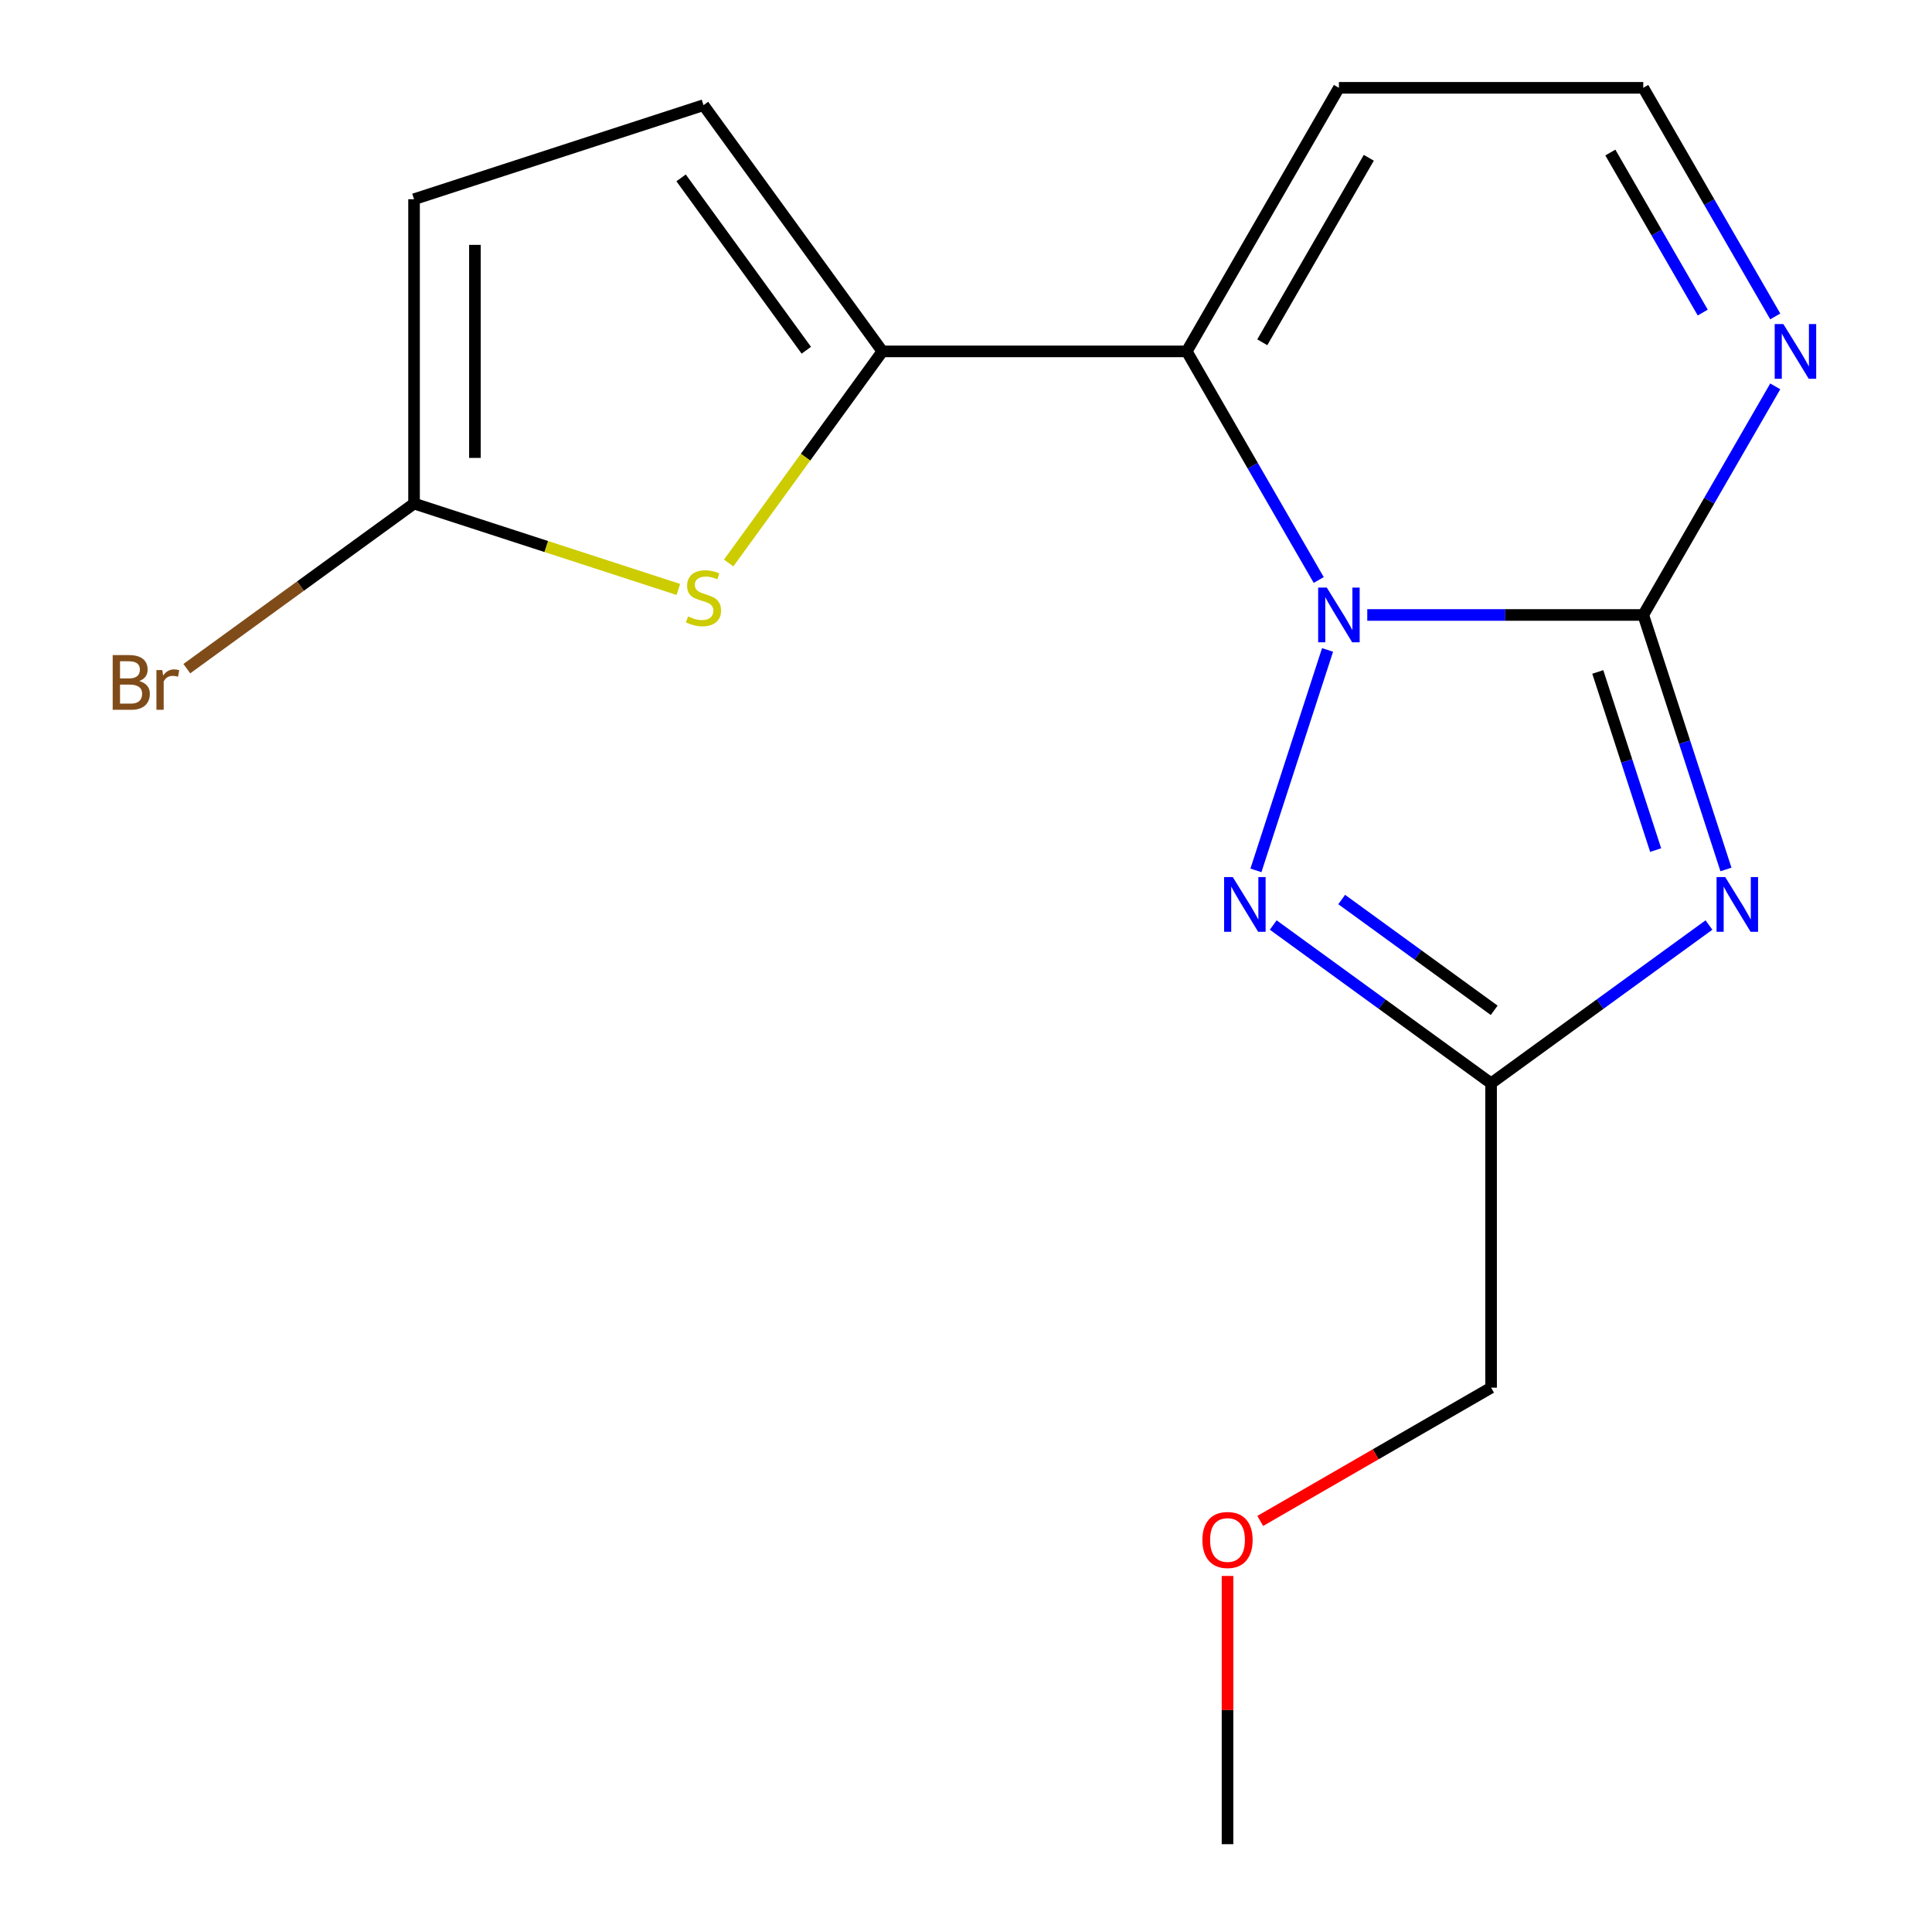 <?xml version='1.0' encoding='iso-8859-1'?>
<svg version='1.1' baseProfile='full'
              xmlns='http://www.w3.org/2000/svg'
                      xmlns:rdkit='http://www.rdkit.org/xml'
                      xmlns:xlink='http://www.w3.org/1999/xlink'
                  xml:space='preserve'
width='1000px' height='1000px' viewBox='0 0 1000 1000'>
<!-- END OF HEADER -->
<rect style='opacity:1.0;fill:#FFFFFF;stroke:none' width='1000' height='1000' x='0' y='0'> </rect>
<path class='bond-0' d='M 707.699,318.305 L 779.125,318.305' style='fill:none;fill-rule:evenodd;stroke:#0000FF;stroke-width:6px;stroke-linecap:butt;stroke-linejoin:miter;stroke-opacity:1' />
<path class='bond-0' d='M 779.125,318.305 L 850.551,318.305' style='fill:none;fill-rule:evenodd;stroke:#000000;stroke-width:6px;stroke-linecap:butt;stroke-linejoin:miter;stroke-opacity:1' />
<path class='bond-2' d='M 682.571,300.207 L 648.413,241.043' style='fill:none;fill-rule:evenodd;stroke:#0000FF;stroke-width:6px;stroke-linecap:butt;stroke-linejoin:miter;stroke-opacity:1' />
<path class='bond-2' d='M 648.413,241.043 L 614.255,181.88' style='fill:none;fill-rule:evenodd;stroke:#000000;stroke-width:6px;stroke-linecap:butt;stroke-linejoin:miter;stroke-opacity:1' />
<path class='bond-3' d='M 687.14,336.403 L 650.067,450.503' style='fill:none;fill-rule:evenodd;stroke:#0000FF;stroke-width:6px;stroke-linecap:butt;stroke-linejoin:miter;stroke-opacity:1' />
<path class='bond-1' d='M 850.551,318.305 L 871.95,384.166' style='fill:none;fill-rule:evenodd;stroke:#000000;stroke-width:6px;stroke-linecap:butt;stroke-linejoin:miter;stroke-opacity:1' />
<path class='bond-1' d='M 871.95,384.166 L 893.35,450.027' style='fill:none;fill-rule:evenodd;stroke:#0000FF;stroke-width:6px;stroke-linecap:butt;stroke-linejoin:miter;stroke-opacity:1' />
<path class='bond-1' d='M 827.007,347.799 L 841.986,393.902' style='fill:none;fill-rule:evenodd;stroke:#000000;stroke-width:6px;stroke-linecap:butt;stroke-linejoin:miter;stroke-opacity:1' />
<path class='bond-1' d='M 841.986,393.902 L 856.966,440.005' style='fill:none;fill-rule:evenodd;stroke:#0000FF;stroke-width:6px;stroke-linecap:butt;stroke-linejoin:miter;stroke-opacity:1' />
<path class='bond-7' d='M 850.551,318.305 L 884.709,259.142' style='fill:none;fill-rule:evenodd;stroke:#000000;stroke-width:6px;stroke-linecap:butt;stroke-linejoin:miter;stroke-opacity:1' />
<path class='bond-7' d='M 884.709,259.142 L 918.867,199.978' style='fill:none;fill-rule:evenodd;stroke:#0000FF;stroke-width:6px;stroke-linecap:butt;stroke-linejoin:miter;stroke-opacity:1' />
<path class='bond-17' d='M 884.552,478.79 L 828.169,519.755' style='fill:none;fill-rule:evenodd;stroke:#0000FF;stroke-width:6px;stroke-linecap:butt;stroke-linejoin:miter;stroke-opacity:1' />
<path class='bond-17' d='M 828.169,519.755 L 771.786,560.72' style='fill:none;fill-rule:evenodd;stroke:#000000;stroke-width:6px;stroke-linecap:butt;stroke-linejoin:miter;stroke-opacity:1' />
<path class='bond-4' d='M 614.255,181.88 L 456.725,181.88' style='fill:none;fill-rule:evenodd;stroke:#000000;stroke-width:6px;stroke-linecap:butt;stroke-linejoin:miter;stroke-opacity:1' />
<path class='bond-10' d='M 614.255,181.88 L 693.02,45.455' style='fill:none;fill-rule:evenodd;stroke:#000000;stroke-width:6px;stroke-linecap:butt;stroke-linejoin:miter;stroke-opacity:1' />
<path class='bond-10' d='M 653.355,177.169 L 708.491,81.671' style='fill:none;fill-rule:evenodd;stroke:#000000;stroke-width:6px;stroke-linecap:butt;stroke-linejoin:miter;stroke-opacity:1' />
<path class='bond-5' d='M 659.019,478.79 L 715.402,519.755' style='fill:none;fill-rule:evenodd;stroke:#0000FF;stroke-width:6px;stroke-linecap:butt;stroke-linejoin:miter;stroke-opacity:1' />
<path class='bond-5' d='M 715.402,519.755 L 771.786,560.72' style='fill:none;fill-rule:evenodd;stroke:#000000;stroke-width:6px;stroke-linecap:butt;stroke-linejoin:miter;stroke-opacity:1' />
<path class='bond-5' d='M 694.453,465.59 L 733.921,494.266' style='fill:none;fill-rule:evenodd;stroke:#0000FF;stroke-width:6px;stroke-linecap:butt;stroke-linejoin:miter;stroke-opacity:1' />
<path class='bond-5' d='M 733.921,494.266 L 773.389,522.941' style='fill:none;fill-rule:evenodd;stroke:#000000;stroke-width:6px;stroke-linecap:butt;stroke-linejoin:miter;stroke-opacity:1' />
<path class='bond-6' d='M 456.725,181.88 L 416.937,236.643' style='fill:none;fill-rule:evenodd;stroke:#000000;stroke-width:6px;stroke-linecap:butt;stroke-linejoin:miter;stroke-opacity:1' />
<path class='bond-6' d='M 416.937,236.643 L 377.149,291.407' style='fill:none;fill-rule:evenodd;stroke:#CCCC00;stroke-width:6px;stroke-linecap:butt;stroke-linejoin:miter;stroke-opacity:1' />
<path class='bond-9' d='M 456.725,181.88 L 364.131,54.435' style='fill:none;fill-rule:evenodd;stroke:#000000;stroke-width:6px;stroke-linecap:butt;stroke-linejoin:miter;stroke-opacity:1' />
<path class='bond-9' d='M 417.347,181.282 L 352.531,92.071' style='fill:none;fill-rule:evenodd;stroke:#000000;stroke-width:6px;stroke-linecap:butt;stroke-linejoin:miter;stroke-opacity:1' />
<path class='bond-14' d='M 771.786,560.72 L 771.786,718.25' style='fill:none;fill-rule:evenodd;stroke:#000000;stroke-width:6px;stroke-linecap:butt;stroke-linejoin:miter;stroke-opacity:1' />
<path class='bond-8' d='M 351.113,305.095 L 282.712,282.87' style='fill:none;fill-rule:evenodd;stroke:#CCCC00;stroke-width:6px;stroke-linecap:butt;stroke-linejoin:miter;stroke-opacity:1' />
<path class='bond-8' d='M 282.712,282.87 L 214.311,260.645' style='fill:none;fill-rule:evenodd;stroke:#000000;stroke-width:6px;stroke-linecap:butt;stroke-linejoin:miter;stroke-opacity:1' />
<path class='bond-18' d='M 918.867,163.782 L 884.709,104.618' style='fill:none;fill-rule:evenodd;stroke:#0000FF;stroke-width:6px;stroke-linecap:butt;stroke-linejoin:miter;stroke-opacity:1' />
<path class='bond-18' d='M 884.709,104.618 L 850.551,45.455' style='fill:none;fill-rule:evenodd;stroke:#000000;stroke-width:6px;stroke-linecap:butt;stroke-linejoin:miter;stroke-opacity:1' />
<path class='bond-18' d='M 881.335,161.786 L 857.424,120.371' style='fill:none;fill-rule:evenodd;stroke:#0000FF;stroke-width:6px;stroke-linecap:butt;stroke-linejoin:miter;stroke-opacity:1' />
<path class='bond-18' d='M 857.424,120.371 L 833.513,78.957' style='fill:none;fill-rule:evenodd;stroke:#000000;stroke-width:6px;stroke-linecap:butt;stroke-linejoin:miter;stroke-opacity:1' />
<path class='bond-13' d='M 214.311,260.645 L 155.507,303.368' style='fill:none;fill-rule:evenodd;stroke:#000000;stroke-width:6px;stroke-linecap:butt;stroke-linejoin:miter;stroke-opacity:1' />
<path class='bond-13' d='M 155.507,303.368 L 96.704,346.091' style='fill:none;fill-rule:evenodd;stroke:#7F4C19;stroke-width:6px;stroke-linecap:butt;stroke-linejoin:miter;stroke-opacity:1' />
<path class='bond-19' d='M 214.311,260.645 L 214.311,103.115' style='fill:none;fill-rule:evenodd;stroke:#000000;stroke-width:6px;stroke-linecap:butt;stroke-linejoin:miter;stroke-opacity:1' />
<path class='bond-19' d='M 245.817,237.015 L 245.817,126.744' style='fill:none;fill-rule:evenodd;stroke:#000000;stroke-width:6px;stroke-linecap:butt;stroke-linejoin:miter;stroke-opacity:1' />
<path class='bond-11' d='M 364.131,54.435 L 214.311,103.115' style='fill:none;fill-rule:evenodd;stroke:#000000;stroke-width:6px;stroke-linecap:butt;stroke-linejoin:miter;stroke-opacity:1' />
<path class='bond-12' d='M 693.02,45.455 L 850.551,45.455' style='fill:none;fill-rule:evenodd;stroke:#000000;stroke-width:6px;stroke-linecap:butt;stroke-linejoin:miter;stroke-opacity:1' />
<path class='bond-15' d='M 771.786,718.25 L 712.042,752.743' style='fill:none;fill-rule:evenodd;stroke:#000000;stroke-width:6px;stroke-linecap:butt;stroke-linejoin:miter;stroke-opacity:1' />
<path class='bond-15' d='M 712.042,752.743 L 652.299,787.236' style='fill:none;fill-rule:evenodd;stroke:#FF0000;stroke-width:6px;stroke-linecap:butt;stroke-linejoin:miter;stroke-opacity:1' />
<path class='bond-16' d='M 635.36,815.713 L 635.36,885.129' style='fill:none;fill-rule:evenodd;stroke:#FF0000;stroke-width:6px;stroke-linecap:butt;stroke-linejoin:miter;stroke-opacity:1' />
<path class='bond-16' d='M 635.36,885.129 L 635.36,954.545' style='fill:none;fill-rule:evenodd;stroke:#000000;stroke-width:6px;stroke-linecap:butt;stroke-linejoin:miter;stroke-opacity:1' />
<path  class='atom-0' d='M 686.76 304.145
L 696.04 319.145
Q 696.96 320.625, 698.44 323.305
Q 699.92 325.985, 700 326.145
L 700 304.145
L 703.76 304.145
L 703.76 332.465
L 699.88 332.465
L 689.92 316.065
Q 688.76 314.145, 687.52 311.945
Q 686.32 309.745, 685.96 309.065
L 685.96 332.465
L 682.28 332.465
L 682.28 304.145
L 686.76 304.145
' fill='#0000FF'/>
<path  class='atom-2' d='M 892.97 453.965
L 902.25 468.965
Q 903.17 470.445, 904.65 473.125
Q 906.13 475.805, 906.21 475.965
L 906.21 453.965
L 909.97 453.965
L 909.97 482.285
L 906.09 482.285
L 896.13 465.885
Q 894.97 463.965, 893.73 461.765
Q 892.53 459.565, 892.17 458.885
L 892.17 482.285
L 888.49 482.285
L 888.49 453.965
L 892.97 453.965
' fill='#0000FF'/>
<path  class='atom-4' d='M 638.081 453.965
L 647.361 468.965
Q 648.281 470.445, 649.761 473.125
Q 651.241 475.805, 651.321 475.965
L 651.321 453.965
L 655.081 453.965
L 655.081 482.285
L 651.201 482.285
L 641.241 465.885
Q 640.081 463.965, 638.841 461.765
Q 637.641 459.565, 637.281 458.885
L 637.281 482.285
L 633.601 482.285
L 633.601 453.965
L 638.081 453.965
' fill='#0000FF'/>
<path  class='atom-7' d='M 356.131 319.045
Q 356.451 319.165, 357.771 319.725
Q 359.091 320.285, 360.531 320.645
Q 362.011 320.965, 363.451 320.965
Q 366.131 320.965, 367.691 319.685
Q 369.251 318.365, 369.251 316.085
Q 369.251 314.525, 368.451 313.565
Q 367.691 312.605, 366.491 312.085
Q 365.291 311.565, 363.291 310.965
Q 360.771 310.205, 359.251 309.485
Q 357.771 308.765, 356.691 307.245
Q 355.651 305.725, 355.651 303.165
Q 355.651 299.605, 358.051 297.405
Q 360.491 295.205, 365.291 295.205
Q 368.571 295.205, 372.291 296.765
L 371.371 299.845
Q 367.971 298.445, 365.411 298.445
Q 362.651 298.445, 361.131 299.605
Q 359.611 300.725, 359.651 302.685
Q 359.651 304.205, 360.411 305.125
Q 361.211 306.045, 362.331 306.565
Q 363.491 307.085, 365.411 307.685
Q 367.971 308.485, 369.491 309.285
Q 371.011 310.085, 372.091 311.725
Q 373.211 313.325, 373.211 316.085
Q 373.211 320.005, 370.571 322.125
Q 367.971 324.205, 363.611 324.205
Q 361.091 324.205, 359.171 323.645
Q 357.291 323.125, 355.051 322.205
L 356.131 319.045
' fill='#CCCC00'/>
<path  class='atom-8' d='M 923.056 167.72
L 932.336 182.72
Q 933.256 184.2, 934.736 186.88
Q 936.216 189.56, 936.296 189.72
L 936.296 167.72
L 940.056 167.72
L 940.056 196.04
L 936.176 196.04
L 926.216 179.64
Q 925.056 177.72, 923.816 175.52
Q 922.616 173.32, 922.256 172.64
L 922.256 196.04
L 918.576 196.04
L 918.576 167.72
L 923.056 167.72
' fill='#0000FF'/>
<path  class='atom-14' d='M 72.086 352.519
Q 74.806 353.279, 76.166 354.959
Q 77.566 356.599, 77.566 359.039
Q 77.566 362.959, 75.046 365.199
Q 72.566 367.399, 67.846 367.399
L 58.326 367.399
L 58.326 339.079
L 66.686 339.079
Q 71.526 339.079, 73.966 341.039
Q 76.406 342.999, 76.406 346.599
Q 76.406 350.879, 72.086 352.519
M 62.126 342.279
L 62.126 351.159
L 66.686 351.159
Q 69.486 351.159, 70.926 350.039
Q 72.406 348.879, 72.406 346.599
Q 72.406 342.279, 66.686 342.279
L 62.126 342.279
M 67.846 364.199
Q 70.606 364.199, 72.086 362.879
Q 73.566 361.559, 73.566 359.039
Q 73.566 356.719, 71.926 355.559
Q 70.326 354.359, 67.246 354.359
L 62.126 354.359
L 62.126 364.199
L 67.846 364.199
' fill='#7F4C19'/>
<path  class='atom-14' d='M 84.006 346.839
L 84.446 349.679
Q 86.606 346.479, 90.126 346.479
Q 91.246 346.479, 92.766 346.879
L 92.166 350.239
Q 90.446 349.839, 89.486 349.839
Q 87.806 349.839, 86.686 350.519
Q 85.606 351.159, 84.726 352.719
L 84.726 367.399
L 80.966 367.399
L 80.966 346.839
L 84.006 346.839
' fill='#7F4C19'/>
<path  class='atom-16' d='M 622.36 797.095
Q 622.36 790.295, 625.72 786.495
Q 629.08 782.695, 635.36 782.695
Q 641.64 782.695, 645 786.495
Q 648.36 790.295, 648.36 797.095
Q 648.36 803.975, 644.96 807.895
Q 641.56 811.775, 635.36 811.775
Q 629.12 811.775, 625.72 807.895
Q 622.36 804.015, 622.36 797.095
M 635.36 808.575
Q 639.68 808.575, 642 805.695
Q 644.36 802.775, 644.36 797.095
Q 644.36 791.535, 642 788.735
Q 639.68 785.895, 635.36 785.895
Q 631.04 785.895, 628.68 788.695
Q 626.36 791.495, 626.36 797.095
Q 626.36 802.815, 628.68 805.695
Q 631.04 808.575, 635.36 808.575
' fill='#FF0000'/>
</svg>

